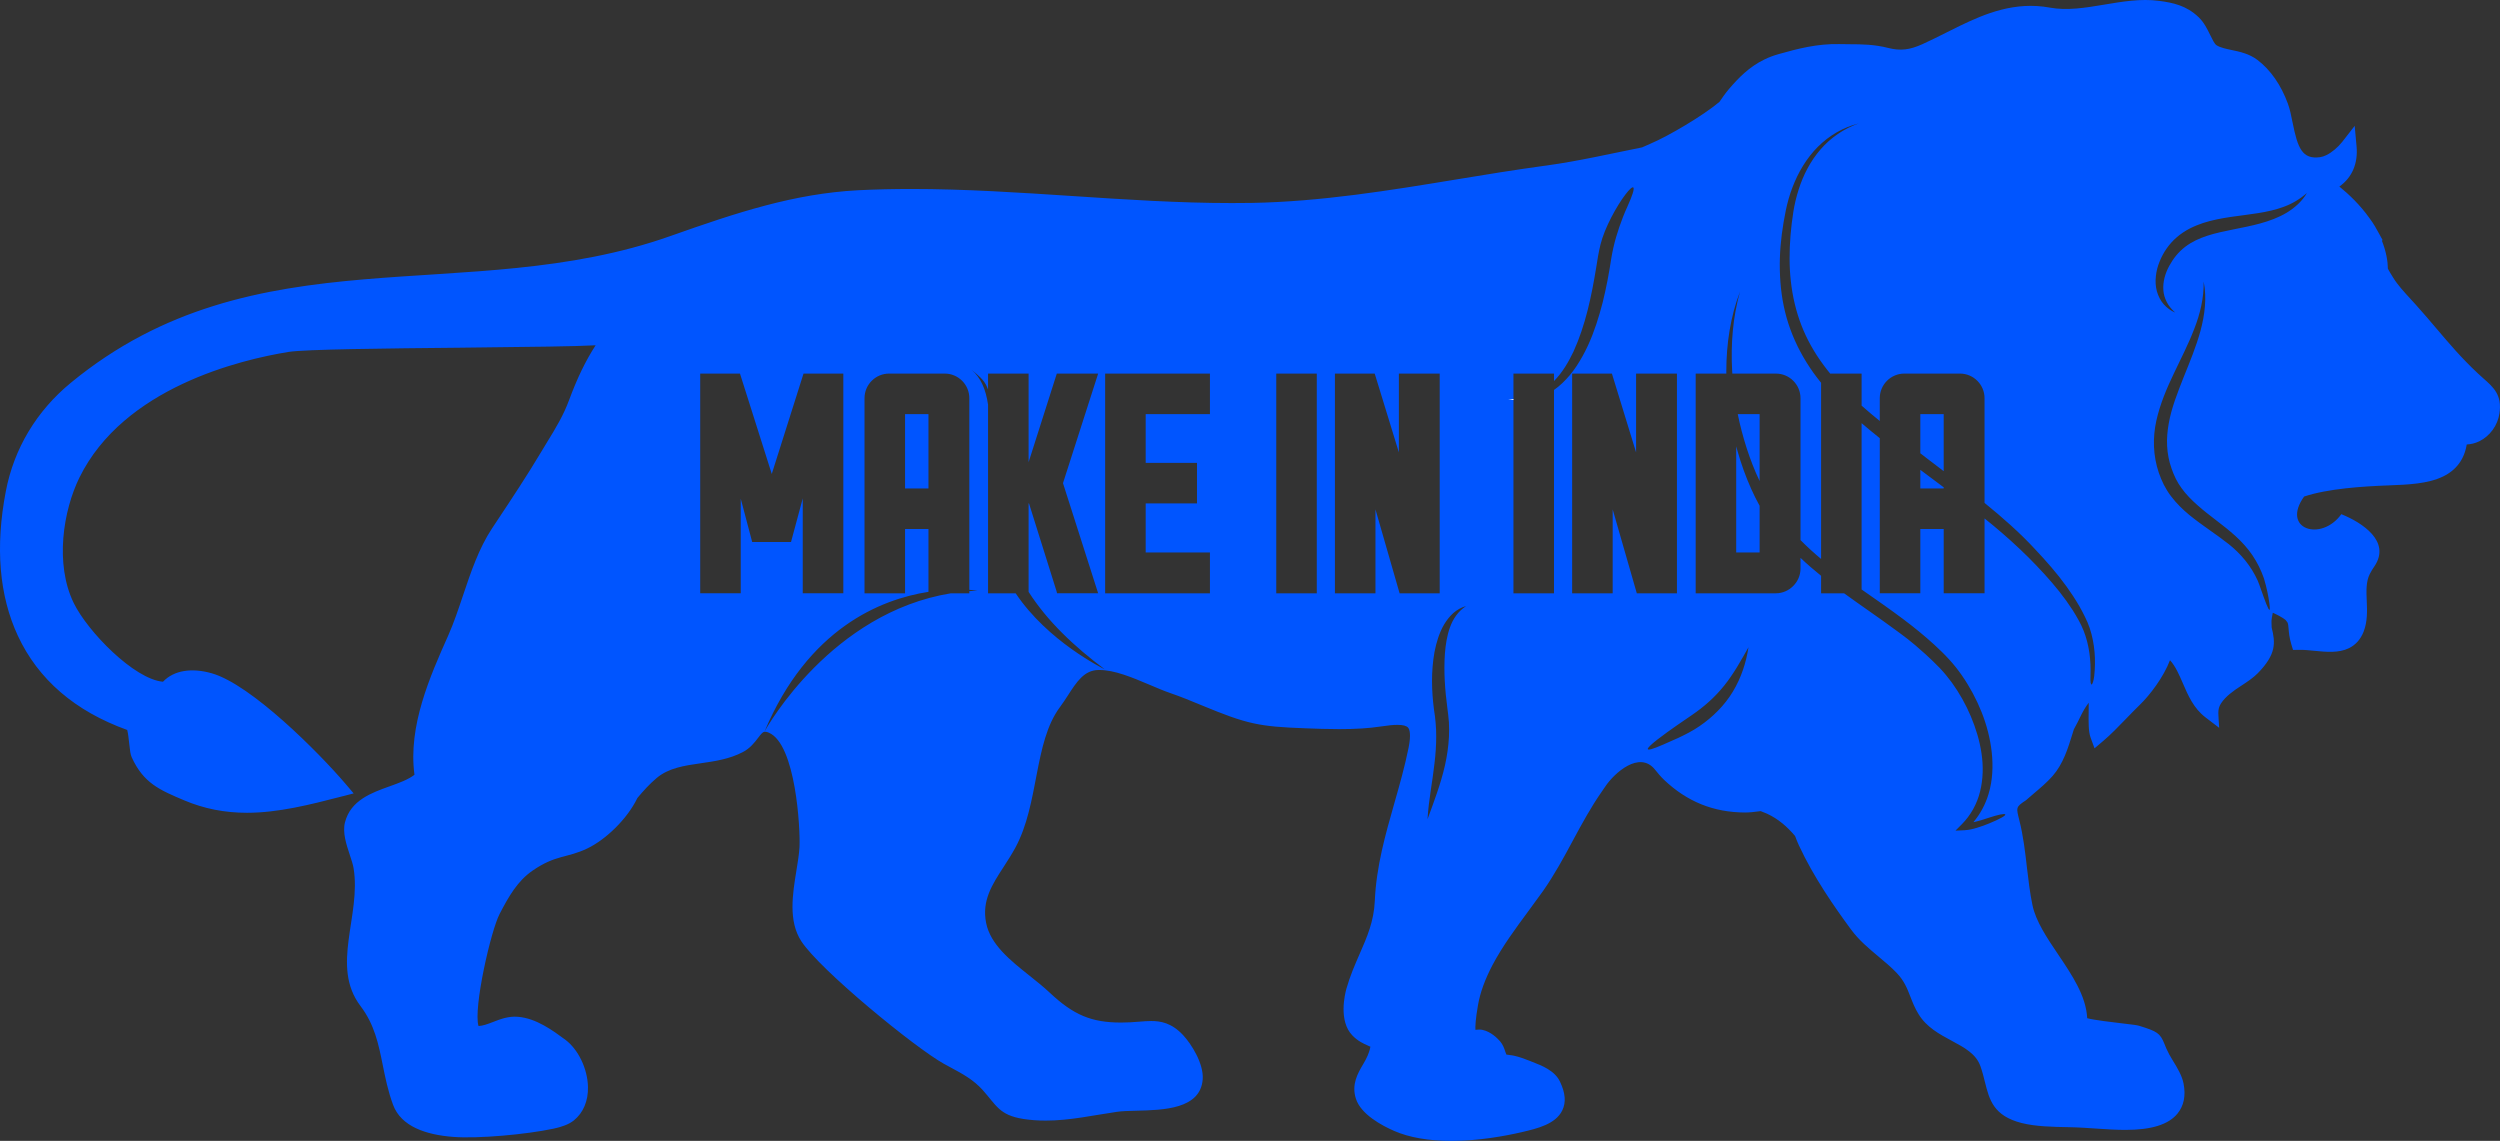 <?xml version="1.0" encoding="UTF-8"?><svg id="Layer_1" xmlns="http://www.w3.org/2000/svg" viewBox="0 0 1335.79 609.6"><rect x="0" y="0" width="1335.79" height="609.6" fill="#333333" stroke="none"/><defs><style>.cls-1{fill:#fff;}.cls-1,.cls-2{fill-rule:evenodd;stroke-width:0px;}.cls-2{fill:#05f;}</style></defs><path class="cls-2" d="M1026.06,221.27v20.92c1.15.9,2.31,1.79,3.48,2.69l9.01,6.87v-30.48h-12.49ZM1026.06,251.04v9.97h12.49v-.63l-12.49-9.34h0ZM1026.06,221.27v20.92c1.15.9,2.31,1.79,3.48,2.69l9.01,6.87v-30.48h-12.49ZM1026.06,251.04v9.97h12.49v-.63l-12.49-9.34h0ZM1026.06,221.27v20.92c1.15.9,2.31,1.79,3.48,2.69l9.01,6.87v-30.48h-12.49ZM1026.06,251.04v9.97h12.49v-.63l-12.49-9.34h0ZM1026.06,251.04v9.97h12.49v-.63l-12.49-9.34h0ZM1026.06,221.27v20.92c1.15.9,2.31,1.79,3.48,2.69l9.01,6.87v-30.48h-12.49ZM483.59,221.27v39.74h12.5v-39.74h-12.5ZM1026.06,221.27v20.92c1.15.9,2.31,1.79,3.48,2.69l9.01,6.87v-30.48h-12.49ZM1026.06,251.04v9.97h12.49v-.63l-12.49-9.34h0ZM1026.06,261.01h12.49v-.63l-12.49-9.34v9.97ZM1026.06,221.27v20.92c1.15.9,2.31,1.79,3.48,2.69l9.01,6.87v-30.48h-12.49ZM483.59,221.27v39.74h12.5v-39.74h-12.5ZM1326.94,202.21c-.93-.83-1.95-1.74-3.02-2.74-8.72-8.16-15.21-15.83-22.07-23.91-3.49-4.12-7.1-8.35-11.17-12.88-.84-.93-1.74-1.91-2.65-2.9-3.36-3.67-6.88-7.47-9.23-11.28-1.04-1.69-2.77-4.48-2.94-5.07-.02-.2-.02-.38-.02-.64-.01-1.07-.09-2.74-.69-5.93-.57-2.89-1.44-5.65-2.48-8.29l.41-.26c-.55-.98-1.07-1.97-1.62-2.96-1.58-2.92-3.21-5.9-5.28-8.61-5.18-7.37-11.45-13.19-16.22-17.06,6.82-4.83,10.06-12.38,9.18-21.59l-.99-10.84-6.69,8.59c-2.29,2.91-5.52,5.61-8.45,7.05-1.17.57-2.28.93-3.29,1.08-9.65,1.36-12.02-4.88-14.75-18.48-.74-3.67-1.4-7.1-2.52-10.11-3.64-9.94-9.23-18.01-16.23-23.33-4.36-3.33-9.37-4.39-13.81-5.32-3.11-.66-6.06-1.28-8.08-2.56-1.07-.66-2.28-3.22-3.38-5.44-1.54-3.18-3.28-6.74-6.17-9.52-6.64-6.35-13.76-7.75-21.08-8.74-19.69-2.66-40.11,6.96-58.35,3.61-18.73-3.47-34.69,3.22-48.23,9.76-2.41,1.18-4.84,2.4-7.29,3.62-4.2,2.1-8.36,4.21-12.6,6.12-6.91,3.12-11.86,3.67-18.22,2.06-7.62-1.94-14.05-1.98-20.85-2.01-1.72,0-3.48-.03-5.32-.07-11.75-.26-22.12,2.41-32.61,5.39-2.66.75-5.12,1.68-7.5,2.84-8.15,3.95-13.86,9.88-18.87,15.72-2,2.37-3.61,4.66-5.11,6.9-8.59,7.25-27.07,18.23-37.19,22.51l-4.17,1.83c-16.95,3.38-33.78,7.31-51.07,9.69l-1.81.24c-15.57,2.14-31.25,4.71-46.37,7.2-35.54,5.86-72.26,11.87-109.2,12.54-3.62.06-7.17.08-10.76.08-28.44,0-57.37-1.92-85.34-3.77-28.11-1.84-57.17-3.76-85.87-3.76-9.67,0-19.05.22-27.88.65l-.74.04c-33.85,1.81-64.08,11.69-100.08,24.44-108.6,38.46-221.69-2.82-320.46,78.46-18.27,15.03-30.28,35.03-34.67,57.81-5.75,29.82-3.59,55.85,6.43,77.38,10.87,23.31,30.5,40.23,58.41,50.28.47,1.69.85,5.26,1.07,7.32.4,3.76.65,5.76,1.32,7.24,6.26,13.83,14.94,17.51,28.08,23.05,10.57,4.46,21.53,6.64,33.49,6.64,16.84,0,33.89-4.38,50.35-8.63l6.68-1.72-4.47-5.26c-14.1-16.52-50.23-52.86-71.28-58.9-10.6-3.05-20.26-1.72-26.14,4.49-15.39-1.34-40.25-26.8-47.69-42.07-10.2-20.97-5.59-49.42,3.04-66.99,23.61-48.1,85.97-62.99,111.72-67.16,8.85-1.43,52.86-1.88,91.7-2.26,40.56-.45,61.45-.68,72.4-1.29-5.55,8.6-9.9,17.75-14.18,29.28-3.03,8.2-7.13,14.95-11.53,22.11-1.04,1.73-2.13,3.49-3.2,5.29-7.56,12.69-15.88,25.25-23.94,37.39l-2.49,3.76c-7.1,10.72-11.37,23.52-15.53,35.89-2.54,7.54-4.92,14.68-7.9,21.37-9.62,21.61-21.55,48.34-18.02,74.4-3.36,2.58-8.19,4.34-13.28,6.16-9.76,3.5-20.83,7.48-23.85,19.24-1.4,5.42.73,11.83,2.6,17.49.86,2.61,1.68,5.07,1.99,6.97,4.2,25.39-12.48,52.29,3.69,73.68,7.55,9.95,9.66,20.42,11.9,31.54,1.38,6.83,2.79,13.88,5.51,21.25,4.29,11.61,17.55,16.02,32.07,17.15,13.25,1.04,38.88-1.26,53.62-4.38,4.25-.9,8.19-2.23,10.91-4.42,5.04-4.06,7.71-10.41,7.55-17.89-.21-9.74-5.22-20.15-12.21-25.3-6.52-4.81-15.45-11.41-25.26-12.18-5.02-.42-9.44,1.28-13.27,2.78-2.73,1.05-5.3,2.04-7.74,2.16-2.88-9.32,6.55-50.91,11.29-59.93,4.86-9.36,9.54-17.56,17.57-23.1,12.56-8.65,18.26-6.56,29.3-11.87,9.48-4.53,21.16-15.41,26.73-26.95,3.2-3.83,6.45-7.43,10.31-10.69,6.42-5.38,14.72-6.59,23.51-7.86,7.49-1.07,15.24-2.2,22.47-5.95,3.96-2.06,6.31-5.14,8.18-7.6,1.78-2.33,2.55-3.18,3.37-3.28l.99.05c.37.05.79.2,1.34.42,14.53,6.05,16.92,51.69,16.44,61.09-.19,3.69-.9,7.98-1.64,12.56-2.06,12.63-4.4,26.96,2.57,37.74,9.97,15.39,60.98,57.09,76.18,65.52,1.21.66,2.44,1.32,3.61,1.96,6.55,3.52,12.2,6.59,17.12,12.04,7.44,8.28,8.88,13.42,21.65,15.48,3.87.61,7.79.9,12.09.9,12.91,0,25.34-2.86,38.03-4.69,2.62-.41,6.37-.48,10.32-.59,14.5-.35,34.38-.84,35.51-16.82.6-8.37-6.11-18.91-10.47-23.57-6.2-6.64-12.12-7.54-17.08-7.54-2.08,0-4.15.19-6.34.35-1.52.13-3.15.26-4.89.34-1.68.07-3.34.13-4.84.13-15.82,0-25.44-4.04-38.14-15.99-3.23-3.03-6.85-5.93-10.68-8.98-10.32-8.21-20.97-16.69-23.28-28.25-2.37-11.87,3.12-20.38,9.52-30.21,2.05-3.19,4.17-6.47,6.08-9.97,12.85-23.68,9.76-56.22,23.84-75.14,1.52-2.04,2.91-4.19,4.28-6.29,4.65-7.2,8.65-13.4,16.22-13.55h.51c8.16-.01,17.6,3.98,26.73,7.84,4.06,1.73,7.88,3.35,11.57,4.62,5.22,1.77,10.72,4.04,16.52,6.45,24.26,10.05,30.55,11.34,55.14,12.24,5.64.22,11.99.45,18.34.45,8.61,0,15.79-.45,22.02-1.4,3.97-.6,6.74-.88,8.98-.88,2.98,0,4.88.5,5.72,1.5.73.87,1.72,3.44.27,10.65-2.05,10.22-4.9,20.2-7.66,29.85-4.7,16.54-9.61,33.63-10.4,52.06-.47,10.9-4.16,19.35-8.08,28.28-2.51,5.77-5.13,11.71-7.1,18.65-.77,2.83-4.33,17.19,3.2,24.96,2.97,3.06,5.94,4.37,8.12,5.33.48.23,1.09.49,1.51.69-.08.58-.32,1.92-1.44,4.67-.63,1.57-1.56,3.19-2.56,4.88-2.76,4.72-6.19,10.6-3.76,18.19,2.65,8.4,13.92,14.4,20.42,17.24,8.15,3.55,18.43,5.33,30.57,5.34,14.54,0,28.57-2.56,37.77-4.7,8-1.88,17.97-4.2,21.52-11.6,2.09-4.26,1.68-9.3-1.23-15.36-2.79-5.92-9.75-8.61-14.87-10.58l-1.24-.5c-2.71-1.05-5.51-2.14-8.48-2.78-.81-.18-1.58-.27-2.27-.34-.58-.07-1.4-.17-1.78-.27-.19-.38-.4-1.03-.62-1.65-.47-1.52-1.16-3.58-2.76-5.45-1.64-1.85-4.99-5.13-9.39-6.09-1.14-.26-2.51-.15-3.77-.03-.1-1.87.06-5.68,1.35-13.07,1.16-6.77,3.73-13.84,7.81-21.61,5.33-10.03,12.26-19.44,18.99-28.54,2.63-3.56,5.35-7.27,7.98-10.95,6.08-8.66,11.16-18.04,16.01-27.09,4.74-8.78,9.64-17.84,15.4-26.04.52-.74,1.13-1.66,1.83-2.67,4.76-7.16,18.22-19.39,26.53-9.12,1.52,1.89,3.11,3.82,4.89,5.52,12.29,11.67,26.41,17.4,43.3,17.46,2.39,0,4.79-.29,7.12-.59.39-.06.78-.12,1.19-.16,1.14.41,2.26.86,3.36,1.36,6.07,2.79,10.85,7,15.01,11.91l.03.04c.68,1.81,1.32,3.52,2.1,5.11,7.81,16.87,18.92,32.79,27.76,44.8,4.25,5.79,9.6,10.22,14.72,14.51,3.51,2.93,6.85,5.7,9.82,8.86,3.9,4.09,5.5,8.18,7.19,12.53,1.18,3.01,2.39,6.17,4.4,9.4,4.29,6.99,11.1,10.65,17.7,14.19,6.96,3.76,13,6.99,15.36,13.63,1.06,3.02,1.75,5.81,2.42,8.53,2.32,9.26,4.51,18,19.62,21.8,7.53,1.9,16.72,2.07,25.61,2.23,9.97.18,20.05,1.44,29.86,1.44,13.87,0,22.94-2.84,27.75-8.69,3.43-4.17,4.53-9.57,3.26-16.09-.82-4.23-3.4-8.5-5.73-12.26-.73-1.2-1.42-2.34-1.92-3.28-1.31-2.46-2.01-4.2-2.55-5.6-2.34-5.85-3.99-6.74-13.45-9.68-1.24-.38-3.42-.66-9.34-1.34-4.94-.58-14.45-1.68-18.49-2.73-.59-11.94-8.16-23.15-15.49-34.02-5.9-8.76-12.01-17.79-13.78-26.5-1.36-6.47-2.14-13.34-2.93-19.94-.95-8.35-1.95-16.96-4.05-25.23-1.71-6.94-2.05-7.08,3.56-10.79,1.3-1.16,2.67-2.3,4.07-3.51,3.52-2.97,7.16-6.06,10.13-9.43,5.7-6.54,8.2-14.74,10.65-22.65l.71-2.29c3.09-5.36,4.24-9.33,7.94-14.22l-.03,4.54c-.09,5.82-.14,10.85,1,14.02l2.13,5.81,4.71-3.99c3.89-3.28,8.05-7.58,12.06-11.72,2.47-2.55,5.03-5.2,7.42-7.52,5.38-5.18,12.75-14.89,16.13-23.86,2.94,3.24,4.8,7.58,6.89,12.37,2.81,6.53,5.75,13.32,12.03,18.15l7.36,5.63c-.33-7.01-1.18-9.66.94-12.99,2.46-3.83,6.68-6.78,10.44-9.23,3.32-2.17,6.76-4.41,9.3-7.01,9.94-10.2,9.37-16.26,7.38-24.32-.11-3.72-.37-3.26.59-7.95,1.83.8,5.39,2.59,6.81,3.85.37.47.71.93,1.05,1.36.37.82.45,1.8.57,3.24.17,2.03.38,4.79,1.44,8.3l.94,3.13,3.26-.06c2.5-.04,5.22.22,8.11.51,6.37.63,12.96,1.29,18.49-1.38,3.58-1.76,6.23-4.72,7.84-8.78,2.12-5.43,1.93-11.06,1.69-16.51-.23-5.27-.44-10.27,1.64-14.38.83-1.67,1.66-2.92,2.48-4.12,8.95-13.29-6.55-23.3-17.7-27.83-10.71,14.94-32.38,8.05-19.89-9.42,12.84-4.27,31.52-5.44,45.09-5.95,10.32-.4,20.99-.8,29.14-4.75,7.11-3.44,11.38-9.19,12.66-17.11,2.29-.1,4.55-.68,6.72-1.71,5.69-2.8,9.84-8.49,10.77-14.93,1.48-9.79-3.17-13.89-8.57-18.66h0ZM401.91,289.6l-6.12-23.15v50.56h-21.66v-117.4h21.25l16.99,53.63,16.97-53.63h21.26v117.4h-21.68v-50.7l-6.27,23.29h-20.74ZM517.93,315.84v1.17h-9.87c-63.64,10.36-97.97,70.97-99.57,73.85,23.2-54.98,61.89-70.62,87.6-74.63v-33.56h-12.5v34.34h-21.66v-104.26c0-7.24,5.89-13.14,13.14-13.14h29.72c7.24,0,13.14,5.9,13.14,13.15v102.4c2.74.19,4.27.44,4.27.44-1.44.05-2.86.14-4.27.24ZM542.69,317.01h-14.76v-100.81c-1.17-7.88-3.64-14.19-8.79-18.6,3.18,2.69,6.64,5.23,8.21,9.11.2.5.4,1,.58,1.49v-8.59h21.67v47.35l15.07-47.35h22.09l-18.79,58.55,18.79,58.85h-21.96l-.35-1.37-14.64-46.66h-.21v47.28c5.07,7.87,11.16,15.19,17.91,21.92,7.07,7.06,14.76,13.47,22.75,19.44-.92-.45-30.44-14.91-47.57-40.61ZM646.49,221.27h-34.33v26.05h27.41v21.66h-27.41v26.2h34.33v21.83h-55.99v-117.4h55.99v21.66h0ZM703.58,317.01h-21.65v-117.4h21.65v117.4ZM747.83,317.01l-12.9-44.84v44.84h-21.66v-117.4h21.26l12.91,42.1v-42.1h21.82v117.4h-21.43ZM774.75,335.18c-1.6,4.46-2.34,9.23-2.71,14-.69,9.59.03,19.38,1.29,29.01.16,1.18.35,2.43.47,3.77.16,1.28.29,2.59.38,3.9.12,2.61.15,5.2.02,7.8-.27,5.19-1.02,10.3-2.13,15.27-2.27,9.99-5.84,19.31-9.31,28.76.55-10.11,2.65-19.98,3.7-29.71.59-4.85.93-9.69.93-14.48,0-2.4-.08-4.78-.3-7.17-.1-1.18-.2-2.36-.36-3.53-.13-1.15-.34-2.38-.53-3.65-1.31-10.14-1.56-20.48.26-30.72.98-5.07,2.48-10.17,5.14-14.76,1.38-2.27,3.01-4.41,4.97-6.14,2-1.72,4.31-3.04,6.77-3.69-4.29,2.78-7,6.89-8.59,11.34h0ZM830.32,208.36v108.65h-21.66v-117.4h21.66v4c4.42-4.48,7.71-10.04,10.44-15.8,6.41-14.05,9.61-29.55,12.15-45.07l.96-5.91c.36-2.04.79-4.06,1.27-6.08,4.63-18.73,25.95-45.75,14.35-20.23-1.63,3.51-3,7.13-4.26,10.76-1.26,3.65-2.34,7.37-3.19,11.1-.42,1.89-.79,3.75-1.1,5.64l-.95,5.89c-.67,3.96-1.42,7.93-2.3,11.87-.84,3.95-1.83,7.9-2.99,11.78-2.28,7.8-5.09,15.52-9.09,22.71-2.01,3.61-4.23,7.12-6.92,10.29-2.47,2.9-5.23,5.63-8.37,7.8h0ZM874.57,317.01l-12.89-44.84v44.84h-21.66v-117.4h21.25l12.92,42.1v-42.1h21.83v117.4h-21.45ZM925.87,369.59c-4.46,7.39-10.78,13.63-17.87,18.46-3.59,2.47-7.42,4.4-11.18,6.18-2.67,1.22-5.34,2.37-7.95,3.53-23.96,10.52,10.21-12.29,15.08-15.65,6.52-4.43,12.37-9.6,17.29-15.75,4.95-6.12,8.91-13.25,13.01-20.52-1.27,8.24-3.9,16.36-8.38,23.75ZM1118.97,361.22c-.59,4.94-2.3,7.12-1.99-.16.33-8.23-.71-16.61-3.7-24.14-1.46-3.71-3.57-7.29-5.74-10.79-2.23-3.46-4.65-6.82-7.19-10.03-5.16-6.48-10.82-12.56-16.7-18.45-5.9-5.86-12.07-11.38-18.46-16.72-1.59-1.32-3.2-2.63-4.82-3.92v40h-21.82v-34.34h-12.49v34.34h-21.67v-82.88c-3.26-2.62-6.51-5.28-9.71-8.02v88.86c7.34,5.15,14.81,10.25,22.08,15.73,5.77,4.34,11.42,8.88,16.81,13.83,2.69,2.47,5.3,4.98,7.8,7.72,2.55,2.76,4.84,5.68,6.96,8.73,4.22,6.1,7.72,12.64,10.45,19.49,2.73,6.86,4.6,14.06,5.43,21.45.78,7.37.51,14.99-1.68,22.24-1.62,5.52-4.41,10.74-8.11,15.14.38-.08.78-.15,1.18-.25,2.08-.51,4.16-1.13,6.23-1.85,11.71-3.97,13.59-2.41,1.03,2.76-2.08.84-4.19,1.65-6.4,2.3-2.18.67-4.41,1.23-6.92,1.35l-4.7.21,3.37-3.39c4.83-4.86,8.17-10.98,9.78-17.53,1.63-6.58,1.77-13.51.77-20.29-.97-6.8-3.04-13.44-5.69-19.79-2.69-6.38-6.1-12.46-10.12-18.04-2.03-2.76-4.21-5.43-6.53-7.87-2.42-2.48-4.93-4.93-7.5-7.26-8.58-7.76-11.71-9.78-16.39-13.26-8.88-6.55-18.11-12.78-27.2-19.38h-12.3v-9.36c-3.77-3.04-7.47-6.21-11-9.58v5.78c0,7.14-6.02,13.16-13.15,13.16h-42.86v-117.4h16.38c-.01-.5-.01-1.01-.01-1.51.04-14.42,2.19-28.92,7.32-42.28-3.88,13.78-4.97,28.09-4.2,42.21.03.53.06,1.05.1,1.58h23.27c7.25,0,13.15,5.9,13.15,13.15v75.81c3.48,3.53,7.17,6.88,11,10.09v-94.15c-1.45-1.77-2.84-3.59-4.18-5.46-5.01-7.05-9.2-14.77-12.18-22.94-3.01-8.17-4.73-16.75-5.36-25.34-.67-8.61-.36-17.19.74-25.67.55-4.22,1.25-8.4,2.11-12.59.86-4.18,2.02-8.36,3.57-12.38,3.05-8,7.49-15.59,13.57-21.68,3.03-3.01,6.42-5.66,10.12-7.77,3.69-2.11,7.64-3.69,11.71-4.74-7.94,2.79-14.98,7.64-20.37,13.87-5.4,6.22-9.26,13.67-11.72,21.49-1.25,3.91-2.21,7.9-2.84,11.95-.64,4.11-1.15,8.23-1.49,12.35-.66,8.25-.76,16.51.16,24.64.89,8.13,2.76,16.11,5.68,23.66,2.93,7.54,6.96,14.65,11.81,21.17,1.13,1.55,2.31,3.06,3.53,4.54h16.79v17.13c3.15,2.8,6.41,5.52,9.71,8.2v-12.19c0-7.24,5.89-13.14,13.14-13.14h29.7c7.24,0,13.14,5.9,13.14,13.15v55.96c9.56,7.75,18.88,15.93,27.27,25.03,5.81,6.18,11.43,12.56,16.45,19.51,2.49,3.44,4.86,7.03,6.99,10.74,1.06,1.88,2.05,3.76,3,5.7.95,1.88,1.84,3.95,2.52,6.01,2.71,8.31,3.3,17.04,2.37,25.51h0ZM1206.37,310.33c-3.48-7.76-8.91-14.33-15.49-19.57-6.65-5.26-14.11-9.91-21.16-15.66-3.49-2.9-6.84-6.17-9.7-9.95-1.46-1.92-2.71-3.91-3.84-6.12-1.03-2.07-1.94-4.25-2.71-6.48-1.51-4.46-2.37-9.17-2.56-13.88-.19-4.71.26-9.4,1.26-13.9,2.01-9.01,5.58-17.32,9.37-25.25,3.77-7.98,7.79-15.67,10.86-23.75,3.16-8.02,5.21-16.51,5.06-25.33,1.76,8.67.59,17.84-1.73,26.42-2.37,8.62-5.81,16.82-9.06,24.9-3.18,8.11-6.39,16.13-7.85,24.35-.72,4.1-1.14,8.19-.89,12.26.2,4.05.99,8.04,2.33,11.87.66,1.92,1.43,3.79,2.35,5.65.83,1.69,1.91,3.44,3.1,5.03,2.35,3.28,5.28,6.22,8.43,9.01,3.16,2.83,6.58,5.44,10.06,8.12,3.46,2.64,6.99,5.39,10.34,8.45,3.37,3.08,6.49,6.5,9.04,10.29,2.56,3.83,4.6,7.97,6.08,12.26.37,1.11,1.71,5.96,2.43,10.24,3,17.8-4.26-5.84-5.72-8.96h0ZM1221.83,113.64c-4.41,2.65-9.26,4.4-14.12,5.74-9.71,2.67-19.51,3.74-28.3,6.57-4.39,1.43-8.47,3.33-11.92,6-3.49,2.68-6.29,6.15-8.47,10.19-2.11,3.9-3.41,8.34-3.11,12.79.13,2.24.77,4.44,1.85,6.5,1.04,2.06,2.63,3.94,4.49,5.6-2.29-.98-4.42-2.49-6.16-4.46-1.71-1.97-2.94-4.43-3.66-7.01-.67-2.61-.83-5.36-.51-8.04.29-2.7.96-5.3,2-7.79,1.94-4.87,5.1-9.5,9.25-13.03,2.06-1.77,4.35-3.27,6.71-4.53,2.38-1.22,4.84-2.21,7.29-3.03,9.97-3.18,19.92-3.72,29.35-5.26,4.71-.75,9.35-1.74,13.8-3.41,4.43-1.61,8.56-4.07,12.31-7.34-2.5,4.3-6.42,7.85-10.8,10.51h0ZM1026.06,261.01h12.49v-.63l-12.49-9.34v9.97ZM1026.06,242.19c1.15.9,2.31,1.79,3.48,2.69l9.01,6.87v-30.48h-12.49v20.92ZM483.59,261.01h12.5v-39.74h-12.5v39.74ZM483.59,221.27v39.74h12.5v-39.74h-12.5ZM1026.06,221.27v20.92c1.15.9,2.31,1.79,3.48,2.69l9.01,6.87v-30.48h-12.49ZM1026.06,251.04v9.97h12.49v-.63l-12.49-9.34h0ZM1026.06,251.04v9.97h12.49v-.63l-12.49-9.34h0ZM1026.06,221.27v20.92c1.15.9,2.31,1.79,3.48,2.69l9.01,6.87v-30.48h-12.49ZM483.59,221.27v39.74h12.5v-39.74h-12.5ZM1026.06,221.27v20.92c1.15.9,2.31,1.79,3.48,2.69l9.01,6.87v-30.48h-12.49ZM1026.06,251.04v9.97h12.49v-.63l-12.49-9.34h0ZM1026.06,221.27v20.92c1.15.9,2.31,1.79,3.48,2.69l9.01,6.87v-30.48h-12.49ZM1026.06,251.04v9.97h12.49v-.63l-12.49-9.34h0ZM1026.06,221.27v20.92c1.15.9,2.31,1.79,3.48,2.69l9.01,6.87v-30.48h-12.49ZM1026.06,251.04v9.97h12.49v-.63l-12.49-9.34h0ZM1026.06,221.27v20.92c1.15.9,2.31,1.79,3.48,2.69l9.01,6.87v-30.48h-12.49ZM1026.06,251.04v9.97h12.49v-.63l-12.49-9.34h0Z"/><path class="cls-2" d="M940.19,270.24v24.94h-12.51v-56.7c.22.84.46,1.67.7,2.51,1.97,6.99,4.44,13.83,7.43,20.49,1.34,2.95,2.78,5.92,4.38,8.76Z"/><path class="cls-2" d="M940.19,221.27v35.77c-2.69-5.67-4.96-11.54-6.91-17.54-1.9-5.98-3.53-12.06-4.77-18.23h11.68Z"/><path class="cls-1" d="M808.66,213.24v.51c-.95-.13-1.88-.29-2.81-.49.94.03,1.88.02,2.81-.02h0Z"/></svg>